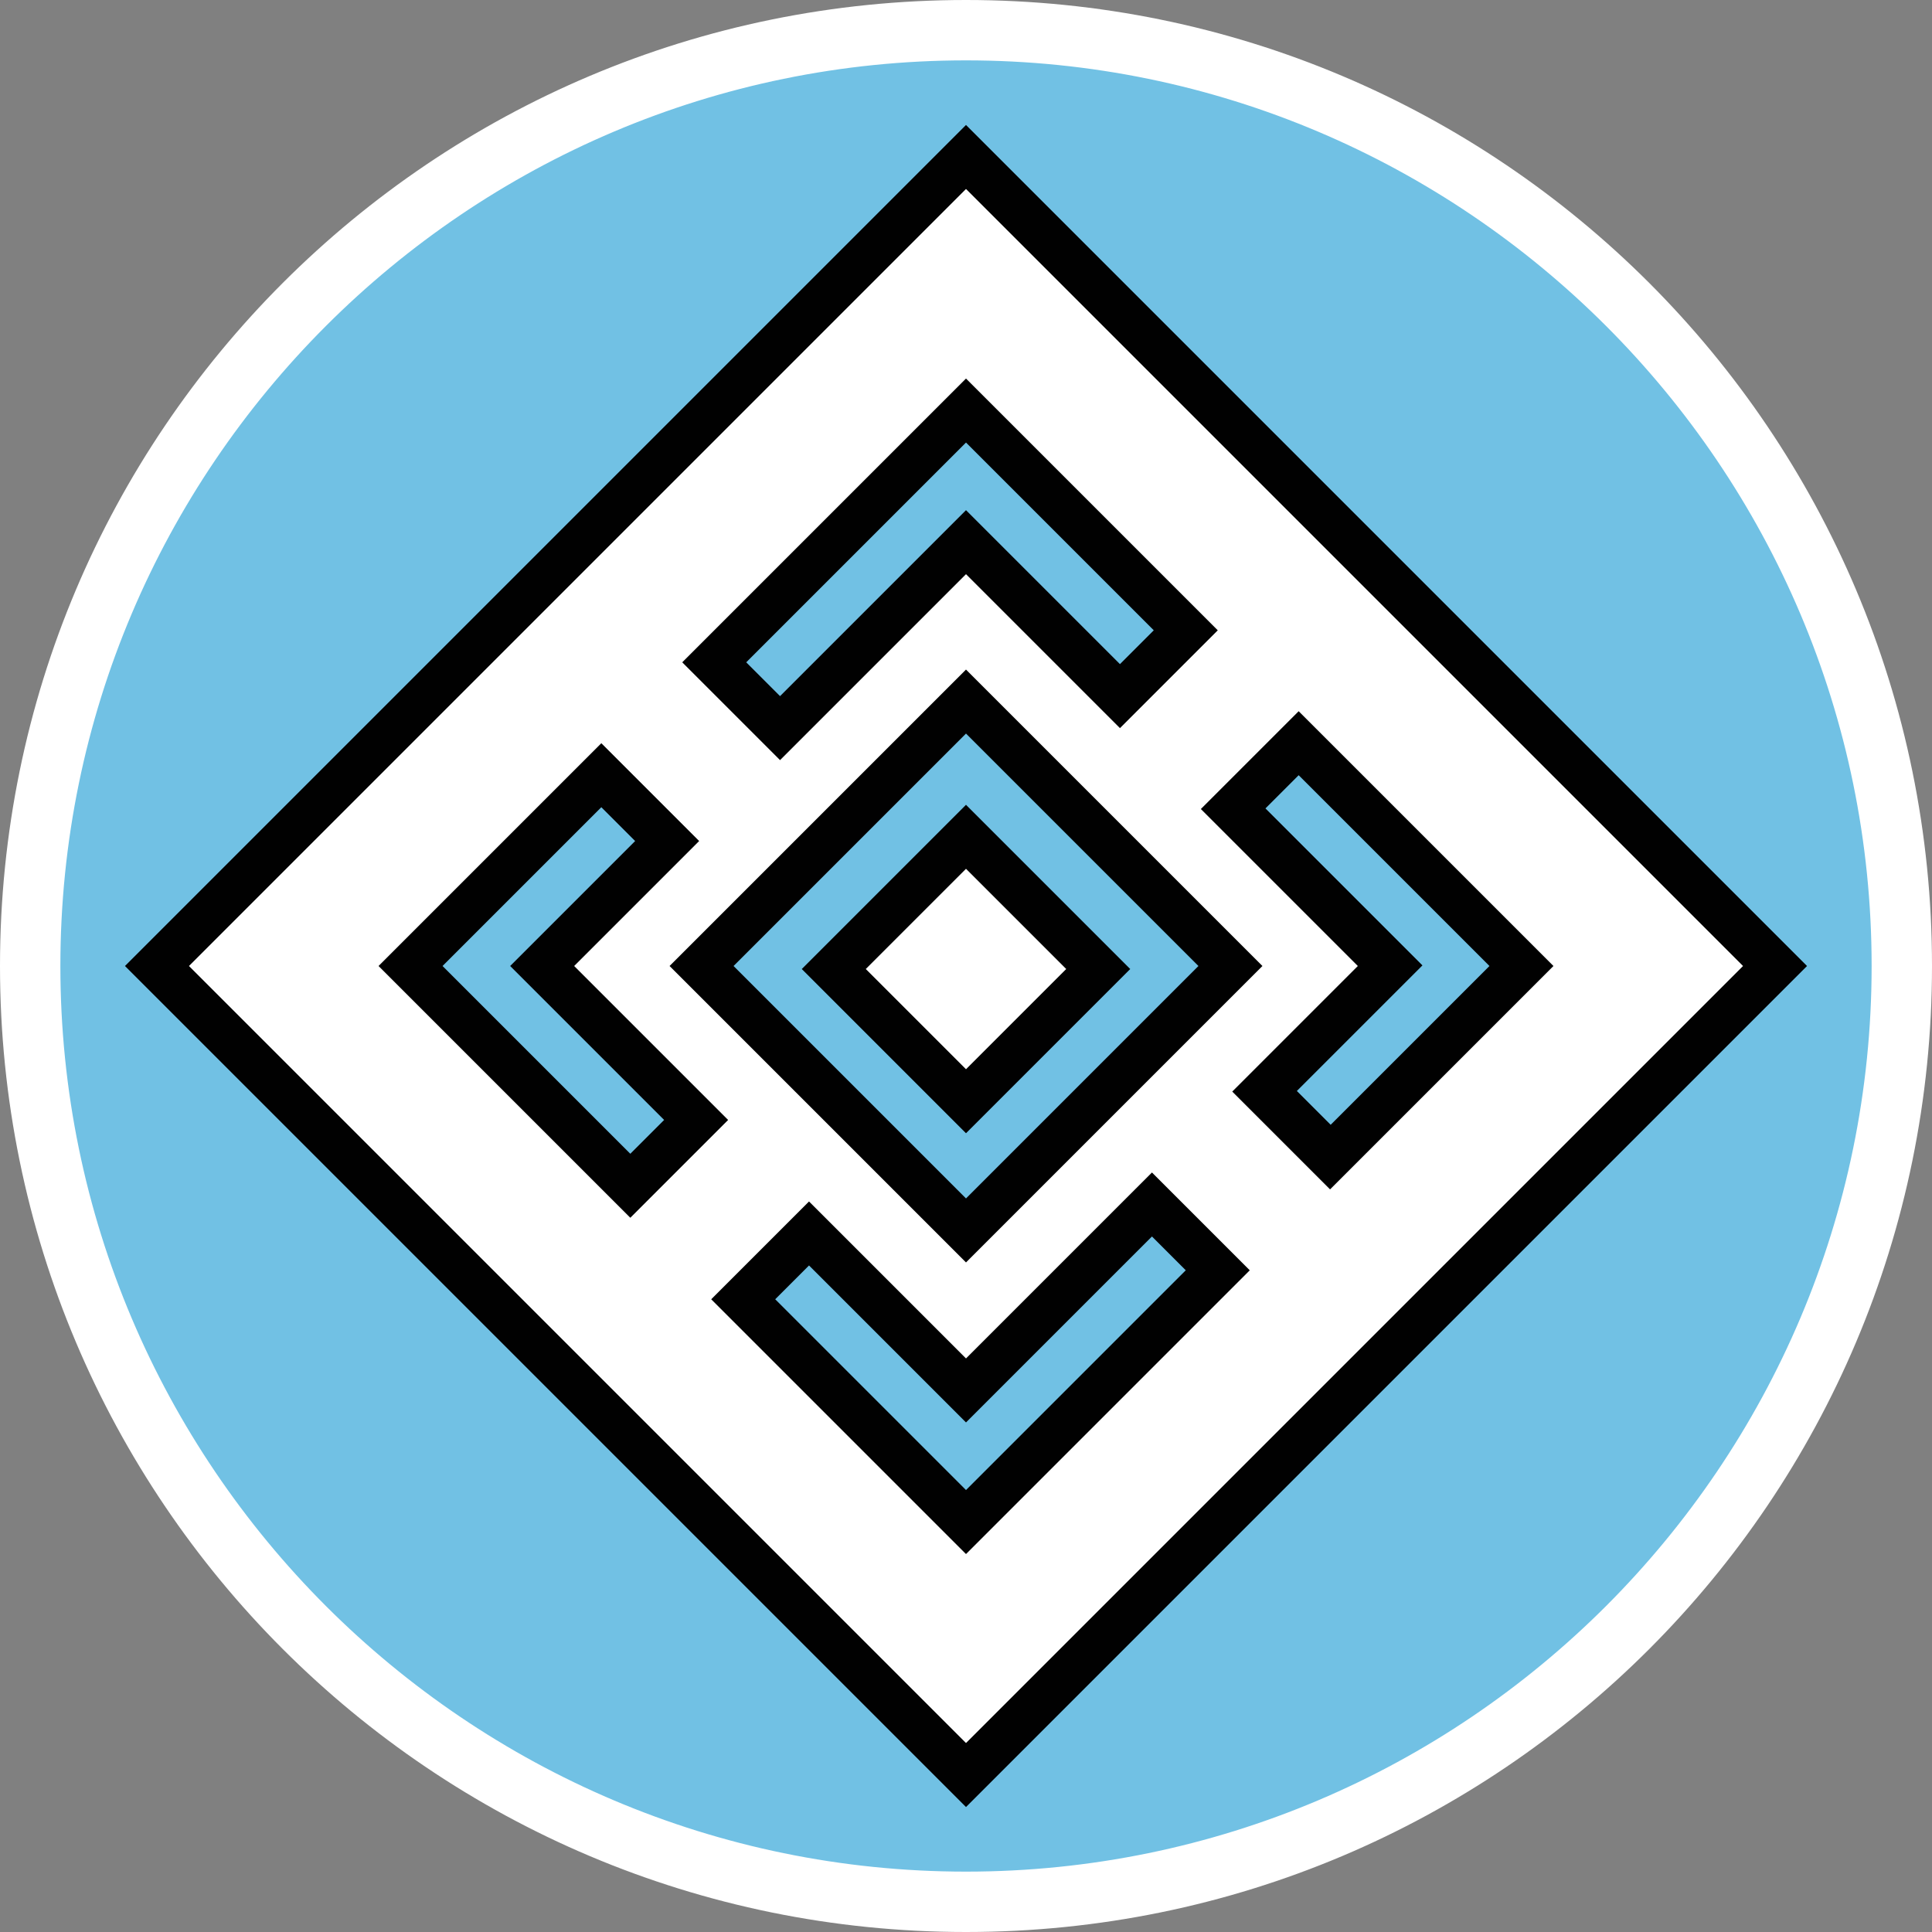 <?xml version="1.0" encoding="UTF-8"?><svg id="uuid-616aeaba-c0dd-47f3-824d-fd0b051bfcb2" xmlns="http://www.w3.org/2000/svg" width="32" height="32" viewBox="0 0 32 32"><rect x="0" y="0" width="32" height="32" fill="#808080" stroke="none"/><defs><style>.uuid-e02b4598-3ad8-4a2a-9b76-17b0681b988d{fill:#fff;}.uuid-0baed84b-4389-4069-9514-2780f6a8a09f{fill:#71c1e4;}.uuid-0c446e07-7e01-4eba-8c99-ade0984b3efd{fill:#010101;}</style></defs><path class="uuid-0baed84b-4389-4069-9514-2780f6a8a09f" d="M16,31.5C7.45,31.5.5,24.55.5,16S7.45.5,16,.5s15.5,6.95,15.5,15.5-6.95,15.5-15.5,15.5Z"/><path class="uuid-e02b4598-3ad8-4a2a-9b76-17b0681b988d" d="M16,1c8.27,0,15,6.73,15,15s-6.73,15-15,15S1,24.27,1,16,7.73,1,16,1M16,0C7.16,0,0,7.16,0,16s7.16,16,16,16,16-7.16,16-16S24.84,0,16,0h0Z"/><path class="uuid-e02b4598-3ad8-4a2a-9b76-17b0681b988d" d="M2.6,16L16,2.6l13.4,13.4-13.4,13.4L2.6,16ZM16,25.2l4.17-4.17-1.09-1.09-3.08,3.08-2.6-2.6-1.09,1.09,3.69,3.69ZM16,20.38l4.38-4.38-4.38-4.38-4.38,4.38,4.38,4.38ZM10.44,19.64l1.09-1.09-2.55-2.55,2.07-2.07-1.09-1.09-3.16,3.16,3.64,3.64ZM22.04,19.16l3.17-3.16-3.69-3.69-1.09,1.09,2.6,2.6-2.08,2.08,1.09,1.09ZM12.92,12.05l3.08-3.08,2.55,2.55,1.09-1.09-3.64-3.64-4.17,4.17,1.09,1.09Z"/><path class="uuid-0c446e07-7e01-4eba-8c99-ade0984b3efd" d="M16,3.13l12.87,12.87-12.87,12.87L3.13,16,16,3.13M12.92,12.59l3.08-3.08,2.55,2.55,1.62-1.62-4.17-4.17-4.7,4.7,1.62,1.62M16,20.91l4.91-4.91-4.91-4.91-4.91,4.91,4.91,4.91M22.04,19.69l3.69-3.69-4.22-4.22-1.62,1.62,2.6,2.6-2.08,2.08,1.62,1.62M10.44,20.17l1.62-1.62-2.55-2.55,2.07-2.07-1.62-1.62-3.69,3.69,4.17,4.17M16,22.5l-2.6-2.6-1.62,1.62,4.22,4.22,4.7-4.7-1.62-1.62-3.08,3.08M16,2.07l-.53.53L2.6,15.47l-.53.53.53.53,12.87,12.87.53.53.53-.53,12.87-12.87.53-.53-.53-.53L16.53,2.6l-.53-.53h0ZM12.36,10.97l3.64-3.64,3.11,3.11-.56.56-2.02-2.02-.53-.53-.53.53-2.55,2.55-.56-.56h0ZM12.15,16l3.85-3.85,3.85,3.85-3.85,3.85-3.85-3.85h0ZM20.95,13.4l.56-.56,3.16,3.16-2.63,2.63-.56-.56,1.55-1.55.53-.53-.53-.53-2.07-2.07h0ZM7.33,16l2.63-2.63.56.56-1.54,1.54-.53.53.53.53,2.02,2.02-.56.56-3.11-3.11h0ZM16,23.56l.53-.53,2.55-2.55.56.56-3.64,3.64-3.16-3.16.56-.56,2.07,2.07.53.53h0Z"/><rect class="uuid-e02b4598-3ad8-4a2a-9b76-17b0681b988d" x="14.45" y="14.5" width="3.1" height="3.1" transform="translate(-6.66 16.02) rotate(-45.01)"/><path class="uuid-0c446e07-7e01-4eba-8c99-ade0984b3efd" d="M16,14.39l1.66,1.66-1.66,1.66-1.66-1.66,1.66-1.66M16,13.33l-.53.53-1.66,1.66-.53.53.53.53,1.66,1.66.53.53.53-.53,1.66-1.66.53-.53-.53-.53-1.66-1.66-.53-.53h0Z"/></svg>